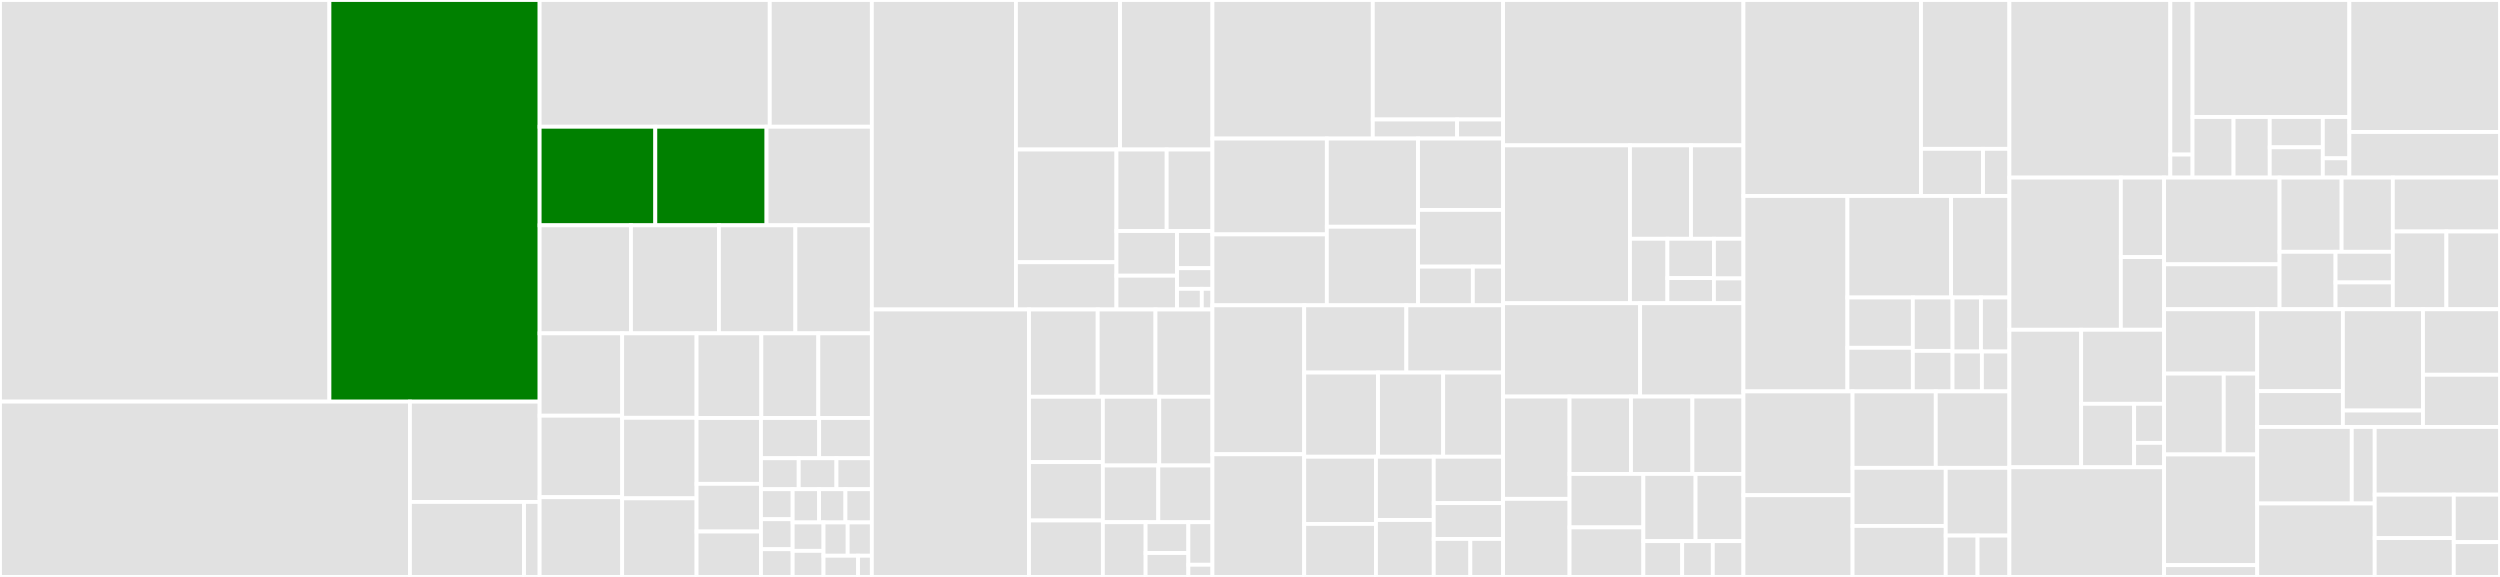 <svg baseProfile="full" width="650" height="150" viewBox="0 0 650 150" version="1.1"
xmlns="http://www.w3.org/2000/svg" xmlns:ev="http://www.w3.org/2001/xml-events"
xmlns:xlink="http://www.w3.org/1999/xlink">

<rect x="0" y="0" width="650" height="150" fill="#333333" stroke="none"/>

<style>rect.s{mask:url(#mask);}</style>
<defs>
  <pattern id="white" width="4" height="4" patternUnits="userSpaceOnUse" patternTransform="rotate(45)">
    <rect width="2" height="2" transform="translate(0,0)" fill="white"></rect>
  </pattern>
  <mask id="mask">
    <rect x="0" y="0" width="100%" height="100%" fill="url(#white)"></rect>
  </mask>
</defs>

<rect x="0" y="0" width="85.65" height="104.426" fill="#e1e1e1" stroke="white" stroke-width="1" class=" tooltipped" data-content="exporter/importables.go"><title>exporter/importables.go</title></rect>
<rect x="85.65" y="0" width="54.655" height="104.426" fill="green" stroke="white" stroke-width="1" class=" tooltipped" data-content="exporter/context.go"><title>exporter/context.go</title></rect>
<rect x="0" y="104.426" width="106.584" height="45.574" fill="#e1e1e1" stroke="white" stroke-width="1" class=" tooltipped" data-content="exporter/util.go"><title>exporter/util.go</title></rect>
<rect x="106.584" y="104.426" width="33.721" height="26.084" fill="#e1e1e1" stroke="white" stroke-width="1" class=" tooltipped" data-content="exporter/model.go"><title>exporter/model.go</title></rect>
<rect x="106.584" y="130.51" width="29.664" height="19.49" fill="#e1e1e1" stroke="white" stroke-width="1" class=" tooltipped" data-content="exporter/command.go"><title>exporter/command.go</title></rect>
<rect x="136.248" y="130.51" width="4.057" height="19.49" fill="#e1e1e1" stroke="white" stroke-width="1" class=" tooltipped" data-content="exporter/ui.go"><title>exporter/ui.go</title></rect>
<rect x="140.305" y="0" width="59.834" height="32.952" fill="#e1e1e1" stroke="white" stroke-width="1" class=" tooltipped" data-content="catalog/resource_sql_table.go"><title>catalog/resource_sql_table.go</title></rect>
<rect x="200.139" y="0" width="26.543" height="32.952" fill="#e1e1e1" stroke="white" stroke-width="1" class=" tooltipped" data-content="catalog/resource_storage_credential.go"><title>catalog/resource_storage_credential.go</title></rect>
<rect x="140.305" y="32.952" width="30.078" height="25.629" fill="green" stroke="white" stroke-width="1" class=" tooltipped" data-content="catalog/resource_grant.go"><title>catalog/resource_grant.go</title></rect>
<rect x="170.382" y="32.952" width="28.921" height="25.629" fill="green" stroke="white" stroke-width="1" class=" tooltipped" data-content="catalog/resource_grants.go"><title>catalog/resource_grants.go</title></rect>
<rect x="199.303" y="32.952" width="27.378" height="25.629" fill="#e1e1e1" stroke="white" stroke-width="1" class=" tooltipped" data-content="catalog/resource_metastore_data_access.go"><title>catalog/resource_metastore_data_access.go</title></rect>
<rect x="140.305" y="58.581" width="23.749" height="28.089" fill="#e1e1e1" stroke="white" stroke-width="1" class=" tooltipped" data-content="catalog/resource_metastore.go"><title>catalog/resource_metastore.go</title></rect>
<rect x="164.054" y="58.581" width="22.87" height="28.089" fill="#e1e1e1" stroke="white" stroke-width="1" class=" tooltipped" data-content="catalog/resource_schema.go"><title>catalog/resource_schema.go</title></rect>
<rect x="186.923" y="58.581" width="19.879" height="28.089" fill="#e1e1e1" stroke="white" stroke-width="1" class=" tooltipped" data-content="catalog/resource_catalog.go"><title>catalog/resource_catalog.go</title></rect>
<rect x="206.802" y="58.581" width="19.879" height="28.089" fill="#e1e1e1" stroke="white" stroke-width="1" class=" tooltipped" data-content="catalog/resource_catalog_workspace_binding.go"><title>catalog/resource_catalog_workspace_binding.go</title></rect>
<rect x="140.305" y="86.67" width="21.458" height="21.417" fill="#e1e1e1" stroke="white" stroke-width="1" class=" tooltipped" data-content="catalog/resource_connection.go"><title>catalog/resource_connection.go</title></rect>
<rect x="140.305" y="108.087" width="21.458" height="21.187" fill="#e1e1e1" stroke="white" stroke-width="1" class=" tooltipped" data-content="catalog/resource_external_location.go"><title>catalog/resource_external_location.go</title></rect>
<rect x="140.305" y="129.274" width="21.458" height="20.726" fill="#e1e1e1" stroke="white" stroke-width="1" class=" tooltipped" data-content="catalog/resource_volume.go"><title>catalog/resource_volume.go</title></rect>
<rect x="161.762" y="86.67" width="19.351" height="21.961" fill="#e1e1e1" stroke="white" stroke-width="1" class=" tooltipped" data-content="catalog/resource_metastore_assignment.go"><title>catalog/resource_metastore_assignment.go</title></rect>
<rect x="161.762" y="108.632" width="19.351" height="20.94" fill="#e1e1e1" stroke="white" stroke-width="1" class=" tooltipped" data-content="catalog/resource_system_schema.go"><title>catalog/resource_system_schema.go</title></rect>
<rect x="161.762" y="129.571" width="19.351" height="20.429" fill="#e1e1e1" stroke="white" stroke-width="1" class=" tooltipped" data-content="catalog/resource_registered_model.go"><title>catalog/resource_registered_model.go</title></rect>
<rect x="181.113" y="86.67" width="16.836" height="22.014" fill="#e1e1e1" stroke="white" stroke-width="1" class=" tooltipped" data-content="catalog/resource_quality_monitor.go"><title>catalog/resource_quality_monitor.go</title></rect>
<rect x="197.949" y="86.67" width="14.815" height="22.014" fill="#e1e1e1" stroke="white" stroke-width="1" class=" tooltipped" data-content="catalog/resource_online_table.go"><title>catalog/resource_online_table.go</title></rect>
<rect x="212.764" y="86.67" width="13.917" height="22.014" fill="#e1e1e1" stroke="white" stroke-width="1" class=" tooltipped" data-content="catalog/permissions/permissions.go"><title>catalog/permissions/permissions.go</title></rect>
<rect x="181.113" y="108.684" width="16.744" height="17.117" fill="#e1e1e1" stroke="white" stroke-width="1" class=" tooltipped" data-content="catalog/resource_artifact_allowlist.go"><title>catalog/resource_artifact_allowlist.go</title></rect>
<rect x="181.113" y="125.801" width="16.744" height="12.395" fill="#e1e1e1" stroke="white" stroke-width="1" class=" tooltipped" data-content="catalog/resource_table.go"><title>catalog/resource_table.go</title></rect>
<rect x="181.113" y="138.195" width="16.744" height="11.805" fill="#e1e1e1" stroke="white" stroke-width="1" class=" tooltipped" data-content="catalog/data_metastore.go"><title>catalog/data_metastore.go</title></rect>
<rect x="197.857" y="108.684" width="15.121" height="10.458" fill="#e1e1e1" stroke="white" stroke-width="1" class=" tooltipped" data-content="catalog/update.go"><title>catalog/update.go</title></rect>
<rect x="212.978" y="108.684" width="13.703" height="10.458" fill="#e1e1e1" stroke="white" stroke-width="1" class=" tooltipped" data-content="catalog/utils.go"><title>catalog/utils.go</title></rect>
<rect x="197.857" y="119.142" width="9.812" height="8.057" fill="#e1e1e1" stroke="white" stroke-width="1" class=" tooltipped" data-content="catalog/bindings/bindings.go"><title>catalog/bindings/bindings.go</title></rect>
<rect x="207.67" y="119.142" width="9.812" height="8.057" fill="#e1e1e1" stroke="white" stroke-width="1" class=" tooltipped" data-content="catalog/data_current_metastore.go"><title>catalog/data_current_metastore.go</title></rect>
<rect x="217.482" y="119.142" width="9.199" height="8.057" fill="#e1e1e1" stroke="white" stroke-width="1" class=" tooltipped" data-content="catalog/data_metastores.go"><title>catalog/data_metastores.go</title></rect>
<rect x="197.857" y="127.199" width="8.235" height="7.8" fill="#e1e1e1" stroke="white" stroke-width="1" class=" tooltipped" data-content="catalog/data_tables.go"><title>catalog/data_tables.go</title></rect>
<rect x="197.857" y="134.999" width="8.235" height="7.8" fill="#e1e1e1" stroke="white" stroke-width="1" class=" tooltipped" data-content="catalog/data_views.go"><title>catalog/data_views.go</title></rect>
<rect x="197.857" y="142.8" width="8.235" height="7.2" fill="#e1e1e1" stroke="white" stroke-width="1" class=" tooltipped" data-content="catalog/data_catalog.go"><title>catalog/data_catalog.go</title></rect>
<rect x="206.093" y="127.199" width="6.863" height="8.64" fill="#e1e1e1" stroke="white" stroke-width="1" class=" tooltipped" data-content="catalog/data_external_location.go"><title>catalog/data_external_location.go</title></rect>
<rect x="212.956" y="127.199" width="6.863" height="8.64" fill="#e1e1e1" stroke="white" stroke-width="1" class=" tooltipped" data-content="catalog/data_storage_credential.go"><title>catalog/data_storage_credential.go</title></rect>
<rect x="219.819" y="127.199" width="6.863" height="8.64" fill="#e1e1e1" stroke="white" stroke-width="1" class=" tooltipped" data-content="catalog/data_table.go"><title>catalog/data_table.go</title></rect>
<rect x="206.093" y="135.839" width="8.026" height="7.388" fill="#e1e1e1" stroke="white" stroke-width="1" class=" tooltipped" data-content="catalog/data_volumes.go"><title>catalog/data_volumes.go</title></rect>
<rect x="206.093" y="143.228" width="8.026" height="6.772" fill="#e1e1e1" stroke="white" stroke-width="1" class=" tooltipped" data-content="catalog/data_external_locations.go"><title>catalog/data_external_locations.go</title></rect>
<rect x="214.119" y="135.839" width="6.281" height="8.654" fill="#e1e1e1" stroke="white" stroke-width="1" class=" tooltipped" data-content="catalog/data_schemas.go"><title>catalog/data_schemas.go</title></rect>
<rect x="220.4" y="135.839" width="6.281" height="8.654" fill="#e1e1e1" stroke="white" stroke-width="1" class=" tooltipped" data-content="catalog/data_storage_credentials.go"><title>catalog/data_storage_credentials.go</title></rect>
<rect x="214.119" y="144.493" width="8.973" height="5.507" fill="#e1e1e1" stroke="white" stroke-width="1" class=" tooltipped" data-content="catalog/data_catalogs.go"><title>catalog/data_catalogs.go</title></rect>
<rect x="223.092" y="144.493" width="3.589" height="5.507" fill="#e1e1e1" stroke="white" stroke-width="1" class=" tooltipped" data-content="catalog/resource_lakehouse_monitor.go"><title>catalog/resource_lakehouse_monitor.go</title></rect>
<rect x="226.681" y="0" width="37.459" height="80.469" fill="#e1e1e1" stroke="white" stroke-width="1" class=" tooltipped" data-content="common/reflect_resource.go"><title>common/reflect_resource.go</title></rect>
<rect x="264.141" y="0" width="27.071" height="38.88" fill="#e1e1e1" stroke="white" stroke-width="1" class=" tooltipped" data-content="common/resource.go"><title>common/resource.go</title></rect>
<rect x="291.212" y="0" width="24.021" height="38.88" fill="#e1e1e1" stroke="white" stroke-width="1" class=" tooltipped" data-content="common/client.go"><title>common/client.go</title></rect>
<rect x="264.141" y="38.88" width="26.14" height="29.301" fill="#e1e1e1" stroke="white" stroke-width="1" class=" tooltipped" data-content="common/customizable_schema.go"><title>common/customizable_schema.go</title></rect>
<rect x="264.141" y="68.181" width="26.14" height="12.287" fill="#e1e1e1" stroke="white" stroke-width="1" class=" tooltipped" data-content="common/pair.go"><title>common/pair.go</title></rect>
<rect x="290.281" y="38.88" width="13.059" height="21.19" fill="#e1e1e1" stroke="white" stroke-width="1" class=" tooltipped" data-content="common/commands.go"><title>common/commands.go</title></rect>
<rect x="303.339" y="38.88" width="11.893" height="21.19" fill="#e1e1e1" stroke="white" stroke-width="1" class=" tooltipped" data-content="common/tracking_context.go"><title>common/tracking_context.go</title></rect>
<rect x="290.281" y="60.071" width="15.746" height="11.611" fill="#e1e1e1" stroke="white" stroke-width="1" class=" tooltipped" data-content="common/force_send_fields.go"><title>common/force_send_fields.go</title></rect>
<rect x="290.281" y="71.682" width="15.746" height="8.787" fill="#e1e1e1" stroke="white" stroke-width="1" class=" tooltipped" data-content="common/context.go"><title>common/context.go</title></rect>
<rect x="306.027" y="60.071" width="9.206" height="9.662" fill="#e1e1e1" stroke="white" stroke-width="1" class=" tooltipped" data-content="common/util.go"><title>common/util.go</title></rect>
<rect x="306.027" y="69.733" width="9.206" height="5.368" fill="#e1e1e1" stroke="white" stroke-width="1" class=" tooltipped" data-content="common/retry.go"><title>common/retry.go</title></rect>
<rect x="306.027" y="75.101" width="6.444" height="5.368" fill="#e1e1e1" stroke="white" stroke-width="1" class=" tooltipped" data-content="common/version.go"><title>common/version.go</title></rect>
<rect x="312.471" y="75.101" width="2.762" height="5.368" fill="#e1e1e1" stroke="white" stroke-width="1" class=" tooltipped" data-content="common/update.go"><title>common/update.go</title></rect>
<rect x="226.681" y="80.469" width="40.864" height="69.531" fill="#e1e1e1" stroke="white" stroke-width="1" class=" tooltipped" data-content="mws/resource_mws_workspaces.go"><title>mws/resource_mws_workspaces.go</title></rect>
<rect x="267.546" y="80.469" width="17.855" height="22.694" fill="#e1e1e1" stroke="white" stroke-width="1" class=" tooltipped" data-content="mws/resource_mws_customer_managed_keys.go"><title>mws/resource_mws_customer_managed_keys.go</title></rect>
<rect x="285.401" y="80.469" width="15.025" height="22.694" fill="#e1e1e1" stroke="white" stroke-width="1" class=" tooltipped" data-content="mws/resource_mws_vpc_endpoint.go"><title>mws/resource_mws_vpc_endpoint.go</title></rect>
<rect x="300.426" y="80.469" width="14.807" height="22.694" fill="#e1e1e1" stroke="white" stroke-width="1" class=" tooltipped" data-content="mws/resource_mws_permission_assignment.go"><title>mws/resource_mws_permission_assignment.go</title></rect>
<rect x="267.546" y="103.162" width="19.201" height="16.985" fill="#e1e1e1" stroke="white" stroke-width="1" class=" tooltipped" data-content="mws/resource_mws_networks.go"><title>mws/resource_mws_networks.go</title></rect>
<rect x="267.546" y="120.147" width="19.201" height="15.184" fill="#e1e1e1" stroke="white" stroke-width="1" class=" tooltipped" data-content="mws/resource_mws_credentials.go"><title>mws/resource_mws_credentials.go</title></rect>
<rect x="267.546" y="135.331" width="19.201" height="14.669" fill="#e1e1e1" stroke="white" stroke-width="1" class=" tooltipped" data-content="mws/resource_mws_log_delivery.go"><title>mws/resource_mws_log_delivery.go</title></rect>
<rect x="286.747" y="103.162" width="14.658" height="17.868" fill="#e1e1e1" stroke="white" stroke-width="1" class=" tooltipped" data-content="mws/resource_mws_storage_configurations.go"><title>mws/resource_mws_storage_configurations.go</title></rect>
<rect x="301.404" y="103.162" width="13.828" height="17.868" fill="#e1e1e1" stroke="white" stroke-width="1" class=" tooltipped" data-content="mws/resource_mws_private_access_settings.go"><title>mws/resource_mws_private_access_settings.go</title></rect>
<rect x="286.747" y="121.03" width="14.41" height="14.745" fill="#e1e1e1" stroke="white" stroke-width="1" class=" tooltipped" data-content="mws/resource_mws_ncc_private_endpoint_rule.go"><title>mws/resource_mws_ncc_private_endpoint_rule.go</title></rect>
<rect x="301.157" y="121.03" width="14.075" height="14.745" fill="#e1e1e1" stroke="white" stroke-width="1" class=" tooltipped" data-content="mws/resource_mws_network_connectivity_config.go"><title>mws/resource_mws_network_connectivity_config.go</title></rect>
<rect x="286.747" y="135.775" width="11.116" height="14.225" fill="#e1e1e1" stroke="white" stroke-width="1" class=" tooltipped" data-content="mws/resource_mws_ncc_binding.go"><title>mws/resource_mws_ncc_binding.go</title></rect>
<rect x="297.863" y="135.775" width="11.116" height="8.001" fill="#e1e1e1" stroke="white" stroke-width="1" class=" tooltipped" data-content="mws/data_current_config.go"><title>mws/data_current_config.go</title></rect>
<rect x="297.863" y="143.777" width="11.116" height="6.223" fill="#e1e1e1" stroke="white" stroke-width="1" class=" tooltipped" data-content="mws/data_mws_credentials.go"><title>mws/data_mws_credentials.go</title></rect>
<rect x="308.979" y="135.775" width="6.253" height="11.064" fill="#e1e1e1" stroke="white" stroke-width="1" class=" tooltipped" data-content="mws/data_mws_workspaces.go"><title>mws/data_mws_workspaces.go</title></rect>
<rect x="308.979" y="146.839" width="6.253" height="3.161" fill="#e1e1e1" stroke="white" stroke-width="1" class=" tooltipped" data-content="mws/mws.go"><title>mws/mws.go</title></rect>
<rect x="315.232" y="0" width="41.695" height="36.029" fill="#e1e1e1" stroke="white" stroke-width="1" class=" tooltipped" data-content="sql/resource_sql_query.go"><title>sql/resource_sql_query.go</title></rect>
<rect x="356.927" y="0" width="33.877" height="31.069" fill="#e1e1e1" stroke="white" stroke-width="1" class=" tooltipped" data-content="sql/api/query.go"><title>sql/api/query.go</title></rect>
<rect x="356.927" y="31.069" width="21.92" height="4.959" fill="#e1e1e1" stroke="white" stroke-width="1" class=" tooltipped" data-content="sql/api/api.go"><title>sql/api/api.go</title></rect>
<rect x="378.847" y="31.069" width="11.957" height="4.959" fill="#e1e1e1" stroke="white" stroke-width="1" class=" tooltipped" data-content="sql/api/widget.go"><title>sql/api/widget.go</title></rect>
<rect x="315.232" y="36.029" width="29.75" height="24.915" fill="#e1e1e1" stroke="white" stroke-width="1" class=" tooltipped" data-content="sql/resource_sql_widget.go"><title>sql/resource_sql_widget.go</title></rect>
<rect x="315.232" y="60.944" width="29.75" height="18.437" fill="#e1e1e1" stroke="white" stroke-width="1" class=" tooltipped" data-content="sql/resource_sql_alerts.go"><title>sql/resource_sql_alerts.go</title></rect>
<rect x="344.982" y="36.029" width="23.709" height="22.927" fill="#e1e1e1" stroke="white" stroke-width="1" class=" tooltipped" data-content="sql/resource_sql_visualization.go"><title>sql/resource_sql_visualization.go</title></rect>
<rect x="344.982" y="58.955" width="23.709" height="20.426" fill="#e1e1e1" stroke="white" stroke-width="1" class=" tooltipped" data-content="sql/resource_sql_endpoint.go"><title>sql/resource_sql_endpoint.go</title></rect>
<rect x="368.691" y="36.029" width="22.113" height="18.548" fill="#e1e1e1" stroke="white" stroke-width="1" class=" tooltipped" data-content="sql/resource_sql_global_config.go"><title>sql/resource_sql_global_config.go</title></rect>
<rect x="368.691" y="54.576" width="22.113" height="14.749" fill="#e1e1e1" stroke="white" stroke-width="1" class=" tooltipped" data-content="sql/resource_sql_dashboard.go"><title>sql/resource_sql_dashboard.go</title></rect>
<rect x="368.691" y="69.325" width="14.251" height="10.056" fill="#e1e1e1" stroke="white" stroke-width="1" class=" tooltipped" data-content="sql/data_sql_warehouse.go"><title>sql/data_sql_warehouse.go</title></rect>
<rect x="382.941" y="69.325" width="7.862" height="10.056" fill="#e1e1e1" stroke="white" stroke-width="1" class=" tooltipped" data-content="sql/data_sql_warehouses.go"><title>sql/data_sql_warehouses.go</title></rect>
<rect x="315.232" y="79.381" width="23.861" height="38.727" fill="#e1e1e1" stroke="white" stroke-width="1" class=" tooltipped" data-content="storage/mounts.go"><title>storage/mounts.go</title></rect>
<rect x="315.232" y="118.108" width="23.861" height="31.892" fill="#e1e1e1" stroke="white" stroke-width="1" class=" tooltipped" data-content="storage/generic_mounts.go"><title>storage/generic_mounts.go</title></rect>
<rect x="339.093" y="79.381" width="26.562" height="17.488" fill="#e1e1e1" stroke="white" stroke-width="1" class=" tooltipped" data-content="storage/dbfs.go"><title>storage/dbfs.go</title></rect>
<rect x="365.655" y="79.381" width="25.149" height="17.488" fill="#e1e1e1" stroke="white" stroke-width="1" class=" tooltipped" data-content="storage/aws_s3_mount.go"><title>storage/aws_s3_mount.go</title></rect>
<rect x="339.093" y="96.869" width="19.194" height="21.883" fill="#e1e1e1" stroke="white" stroke-width="1" class=" tooltipped" data-content="storage/resource_file.go"><title>storage/resource_file.go</title></rect>
<rect x="358.287" y="96.869" width="16.936" height="21.883" fill="#e1e1e1" stroke="white" stroke-width="1" class=" tooltipped" data-content="storage/adls_gen2_mount.go"><title>storage/adls_gen2_mount.go</title></rect>
<rect x="375.223" y="96.869" width="15.581" height="21.883" fill="#e1e1e1" stroke="white" stroke-width="1" class=" tooltipped" data-content="storage/adls_gen1_mount.go"><title>storage/adls_gen1_mount.go</title></rect>
<rect x="339.093" y="118.752" width="18.66" height="17.478" fill="#e1e1e1" stroke="white" stroke-width="1" class=" tooltipped" data-content="storage/azure_blob_mount.go"><title>storage/azure_blob_mount.go</title></rect>
<rect x="339.093" y="136.23" width="18.66" height="13.77" fill="#e1e1e1" stroke="white" stroke-width="1" class=" tooltipped" data-content="storage/resource_mount.go"><title>storage/resource_mount.go</title></rect>
<rect x="357.753" y="118.752" width="15.023" height="16.446" fill="#e1e1e1" stroke="white" stroke-width="1" class=" tooltipped" data-content="storage/gs.go"><title>storage/gs.go</title></rect>
<rect x="357.753" y="135.198" width="15.023" height="14.802" fill="#e1e1e1" stroke="white" stroke-width="1" class=" tooltipped" data-content="storage/s3.go"><title>storage/s3.go</title></rect>
<rect x="372.776" y="118.752" width="18.027" height="12.061" fill="#e1e1e1" stroke="white" stroke-width="1" class=" tooltipped" data-content="storage/migrate.go"><title>storage/migrate.go</title></rect>
<rect x="372.776" y="130.813" width="18.027" height="9.32" fill="#e1e1e1" stroke="white" stroke-width="1" class=" tooltipped" data-content="storage/resource_dbfs_file.go"><title>storage/resource_dbfs_file.go</title></rect>
<rect x="372.776" y="140.132" width="9.515" height="9.868" fill="#e1e1e1" stroke="white" stroke-width="1" class=" tooltipped" data-content="storage/data_dbfs_file.go"><title>storage/data_dbfs_file.go</title></rect>
<rect x="382.291" y="140.132" width="8.513" height="9.868" fill="#e1e1e1" stroke="white" stroke-width="1" class=" tooltipped" data-content="storage/data_dbfs_file_paths.go"><title>storage/data_dbfs_file_paths.go</title></rect>
<rect x="390.804" y="0" width="62.493" height="37.797" fill="#e1e1e1" stroke="white" stroke-width="1" class=" tooltipped" data-content="clusters/resource_cluster.go"><title>clusters/resource_cluster.go</title></rect>
<rect x="390.804" y="37.797" width="32.992" height="41.038" fill="#e1e1e1" stroke="white" stroke-width="1" class=" tooltipped" data-content="clusters/clusters_api.go"><title>clusters/clusters_api.go</title></rect>
<rect x="423.796" y="37.797" width="15.869" height="24.288" fill="#e1e1e1" stroke="white" stroke-width="1" class=" tooltipped" data-content="clusters/resource_library.go"><title>clusters/resource_library.go</title></rect>
<rect x="439.666" y="37.797" width="13.631" height="24.288" fill="#e1e1e1" stroke="white" stroke-width="1" class=" tooltipped" data-content="clusters/data_spark_version.go"><title>clusters/data_spark_version.go</title></rect>
<rect x="423.796" y="62.085" width="9.735" height="16.75" fill="#e1e1e1" stroke="white" stroke-width="1" class=" tooltipped" data-content="clusters/data_cluster.go"><title>clusters/data_cluster.go</title></rect>
<rect x="433.531" y="62.085" width="12.095" height="10.214" fill="#e1e1e1" stroke="white" stroke-width="1" class=" tooltipped" data-content="clusters/data_node_type.go"><title>clusters/data_node_type.go</title></rect>
<rect x="433.531" y="72.298" width="12.095" height="6.537" fill="#e1e1e1" stroke="white" stroke-width="1" class=" tooltipped" data-content="clusters/clusters_api_sdk.go"><title>clusters/clusters_api_sdk.go</title></rect>
<rect x="445.627" y="62.085" width="7.67" height="10.308" fill="#e1e1e1" stroke="white" stroke-width="1" class=" tooltipped" data-content="clusters/data_clusters.go"><title>clusters/data_clusters.go</title></rect>
<rect x="445.627" y="72.393" width="7.67" height="6.442" fill="#e1e1e1" stroke="white" stroke-width="1" class=" tooltipped" data-content="clusters/data_zones.go"><title>clusters/data_zones.go</title></rect>
<rect x="390.804" y="78.835" width="35.623" height="24.275" fill="#e1e1e1" stroke="white" stroke-width="1" class=" tooltipped" data-content="scim/resource_service_principal.go"><title>scim/resource_service_principal.go</title></rect>
<rect x="426.427" y="78.835" width="26.87" height="24.275" fill="#e1e1e1" stroke="white" stroke-width="1" class=" tooltipped" data-content="scim/resource_user.go"><title>scim/resource_user.go</title></rect>
<rect x="390.804" y="103.11" width="17.283" height="26.59" fill="#e1e1e1" stroke="white" stroke-width="1" class=" tooltipped" data-content="scim/resource_entitlement.go"><title>scim/resource_entitlement.go</title></rect>
<rect x="390.804" y="129.7" width="17.283" height="20.3" fill="#e1e1e1" stroke="white" stroke-width="1" class=" tooltipped" data-content="scim/data_user.go"><title>scim/data_user.go</title></rect>
<rect x="408.087" y="103.11" width="15.971" height="20.111" fill="#e1e1e1" stroke="white" stroke-width="1" class=" tooltipped" data-content="scim/data_group.go"><title>scim/data_group.go</title></rect>
<rect x="424.058" y="103.11" width="15.971" height="20.111" fill="#e1e1e1" stroke="white" stroke-width="1" class=" tooltipped" data-content="scim/resource_group.go"><title>scim/resource_group.go</title></rect>
<rect x="440.029" y="103.11" width="13.268" height="20.111" fill="#e1e1e1" stroke="white" stroke-width="1" class=" tooltipped" data-content="scim/data_current_user.go"><title>scim/data_current_user.go</title></rect>
<rect x="408.087" y="123.221" width="19.191" height="13.904" fill="#e1e1e1" stroke="white" stroke-width="1" class=" tooltipped" data-content="scim/groups.go"><title>scim/groups.go</title></rect>
<rect x="408.087" y="137.126" width="19.191" height="12.874" fill="#e1e1e1" stroke="white" stroke-width="1" class=" tooltipped" data-content="scim/scim.go"><title>scim/scim.go</title></rect>
<rect x="427.278" y="123.221" width="13.575" height="17.473" fill="#e1e1e1" stroke="white" stroke-width="1" class=" tooltipped" data-content="scim/users.go"><title>scim/users.go</title></rect>
<rect x="440.853" y="123.221" width="12.444" height="17.473" fill="#e1e1e1" stroke="white" stroke-width="1" class=" tooltipped" data-content="scim/data_service_principal.go"><title>scim/data_service_principal.go</title></rect>
<rect x="427.278" y="140.694" width="10.089" height="9.306" fill="#e1e1e1" stroke="white" stroke-width="1" class=" tooltipped" data-content="scim/data_service_principals.go"><title>scim/data_service_principals.go</title></rect>
<rect x="437.367" y="140.694" width="7.965" height="9.306" fill="#e1e1e1" stroke="white" stroke-width="1" class=" tooltipped" data-content="scim/resource_group_member.go"><title>scim/resource_group_member.go</title></rect>
<rect x="445.332" y="140.694" width="7.965" height="9.306" fill="#e1e1e1" stroke="white" stroke-width="1" class=" tooltipped" data-content="scim/resource_group_role.go"><title>scim/resource_group_role.go</title></rect>
<rect x="453.297" y="0" width="46.163" height="50.953" fill="#e1e1e1" stroke="white" stroke-width="1" class=" tooltipped" data-content="jobs/resource_job.go"><title>jobs/resource_job.go</title></rect>
<rect x="499.46" y="0" width="22.985" height="38.698" fill="#e1e1e1" stroke="white" stroke-width="1" class=" tooltipped" data-content="jobs/jobs_api_go_sdk.go"><title>jobs/jobs_api_go_sdk.go</title></rect>
<rect x="499.46" y="38.698" width="16.129" height="12.254" fill="#e1e1e1" stroke="white" stroke-width="1" class=" tooltipped" data-content="jobs/data_job.go"><title>jobs/data_job.go</title></rect>
<rect x="515.589" y="38.698" width="6.855" height="12.254" fill="#e1e1e1" stroke="white" stroke-width="1" class=" tooltipped" data-content="jobs/data_jobs.go"><title>jobs/data_jobs.go</title></rect>
<rect x="453.297" y="50.953" width="27.037" height="50.81" fill="#e1e1e1" stroke="white" stroke-width="1" class=" tooltipped" data-content="aws/data_aws_crossaccount_policy.go"><title>aws/data_aws_crossaccount_policy.go</title></rect>
<rect x="480.333" y="50.953" width="26.951" height="26.402" fill="#e1e1e1" stroke="white" stroke-width="1" class=" tooltipped" data-content="aws/resource_instance_profile.go"><title>aws/resource_instance_profile.go</title></rect>
<rect x="507.284" y="50.953" width="15.16" height="26.402" fill="#e1e1e1" stroke="white" stroke-width="1" class=" tooltipped" data-content="aws/data_aws_unity_catalog_policy.go"><title>aws/data_aws_unity_catalog_policy.go</title></rect>
<rect x="480.333" y="77.355" width="17.006" height="13.075" fill="#e1e1e1" stroke="white" stroke-width="1" class=" tooltipped" data-content="aws/data_aws_unity_catalog_assume_role_policy.go"><title>aws/data_aws_unity_catalog_assume_role_policy.go</title></rect>
<rect x="480.333" y="90.431" width="17.006" height="11.332" fill="#e1e1e1" stroke="white" stroke-width="1" class=" tooltipped" data-content="aws/data_aws_bucket_policy.go"><title>aws/data_aws_bucket_policy.go</title></rect>
<rect x="497.34" y="77.355" width="10.325" height="13.879" fill="#e1e1e1" stroke="white" stroke-width="1" class=" tooltipped" data-content="aws/data_aws_assume_role_policy.go"><title>aws/data_aws_assume_role_policy.go</title></rect>
<rect x="497.34" y="91.234" width="10.325" height="10.529" fill="#e1e1e1" stroke="white" stroke-width="1" class=" tooltipped" data-content="aws/data_instance_profiles.go"><title>aws/data_instance_profiles.go</title></rect>
<rect x="507.665" y="77.355" width="7.39" height="14.043" fill="#e1e1e1" stroke="white" stroke-width="1" class=" tooltipped" data-content="aws/resource_group_instance_profile.go"><title>aws/resource_group_instance_profile.go</title></rect>
<rect x="515.055" y="77.355" width="7.39" height="14.043" fill="#e1e1e1" stroke="white" stroke-width="1" class=" tooltipped" data-content="aws/resource_user_instance_profile.go"><title>aws/resource_user_instance_profile.go</title></rect>
<rect x="507.665" y="91.398" width="7.628" height="10.365" fill="#e1e1e1" stroke="white" stroke-width="1" class=" tooltipped" data-content="aws/resource_service_principal_role.go"><title>aws/resource_service_principal_role.go</title></rect>
<rect x="515.293" y="91.398" width="7.151" height="10.365" fill="#e1e1e1" stroke="white" stroke-width="1" class=" tooltipped" data-content="aws/resource_user_role.go"><title>aws/resource_user_role.go</title></rect>
<rect x="453.297" y="101.763" width="28.376" height="26.992" fill="#e1e1e1" stroke="white" stroke-width="1" class=" tooltipped" data-content="workspace/resource_notebook.go"><title>workspace/resource_notebook.go</title></rect>
<rect x="453.297" y="128.755" width="28.376" height="21.245" fill="#e1e1e1" stroke="white" stroke-width="1" class=" tooltipped" data-content="workspace/file_resource.go"><title>workspace/file_resource.go</title></rect>
<rect x="481.673" y="101.763" width="21.629" height="19.877" fill="#e1e1e1" stroke="white" stroke-width="1" class=" tooltipped" data-content="workspace/resource_workspace_conf.go"><title>workspace/resource_workspace_conf.go</title></rect>
<rect x="503.302" y="101.763" width="19.143" height="19.877" fill="#e1e1e1" stroke="white" stroke-width="1" class=" tooltipped" data-content="workspace/resource_workspace_file.go"><title>workspace/resource_workspace_file.go</title></rect>
<rect x="481.673" y="121.639" width="24.219" height="15.098" fill="#e1e1e1" stroke="white" stroke-width="1" class=" tooltipped" data-content="workspace/resource_global_init_script.go"><title>workspace/resource_global_init_script.go</title></rect>
<rect x="481.673" y="136.738" width="24.219" height="13.262" fill="#e1e1e1" stroke="white" stroke-width="1" class=" tooltipped" data-content="workspace/resource_directory.go"><title>workspace/resource_directory.go</title></rect>
<rect x="505.892" y="121.639" width="16.553" height="17.613" fill="#e1e1e1" stroke="white" stroke-width="1" class=" tooltipped" data-content="workspace/data_notebook.go"><title>workspace/data_notebook.go</title></rect>
<rect x="505.892" y="139.253" width="8.276" height="10.747" fill="#e1e1e1" stroke="white" stroke-width="1" class=" tooltipped" data-content="workspace/data_directory.go"><title>workspace/data_directory.go</title></rect>
<rect x="514.168" y="139.253" width="8.276" height="10.747" fill="#e1e1e1" stroke="white" stroke-width="1" class=" tooltipped" data-content="workspace/data_notebook_paths.go"><title>workspace/data_notebook_paths.go</title></rect>
<rect x="522.444" y="0" width="41.841" height="46.178" fill="#e1e1e1" stroke="white" stroke-width="1" class=" tooltipped" data-content="qa/testing.go"><title>qa/testing.go</title></rect>
<rect x="564.285" y="0" width="5.779" height="40.192" fill="#e1e1e1" stroke="white" stroke-width="1" class=" tooltipped" data-content="qa/scim_fixtures.go"><title>qa/scim_fixtures.go</title></rect>
<rect x="564.285" y="40.192" width="5.779" height="5.986" fill="#e1e1e1" stroke="white" stroke-width="1" class=" tooltipped" data-content="qa/test_credentials_provider.go"><title>qa/test_credentials_provider.go</title></rect>
<rect x="570.064" y="0" width="40.771" height="30.422" fill="#e1e1e1" stroke="white" stroke-width="1" class=" tooltipped" data-content="settings/generic_setting.go"><title>settings/generic_setting.go</title></rect>
<rect x="570.064" y="30.422" width="10.663" height="15.756" fill="#e1e1e1" stroke="white" stroke-width="1" class=" tooltipped" data-content="settings/resource_automatic_cluster_update_setting.go"><title>settings/resource_automatic_cluster_update_setting.go</title></rect>
<rect x="580.727" y="30.422" width="9.409" height="15.756" fill="#e1e1e1" stroke="white" stroke-width="1" class=" tooltipped" data-content="settings/resource_enhanced_security_monitoring_setting.go"><title>settings/resource_enhanced_security_monitoring_setting.go</title></rect>
<rect x="590.135" y="30.422" width="13.799" height="7.878" fill="#e1e1e1" stroke="white" stroke-width="1" class=" tooltipped" data-content="settings/resource_default_namespace_setting.go"><title>settings/resource_default_namespace_setting.go</title></rect>
<rect x="590.135" y="38.3" width="13.799" height="7.878" fill="#e1e1e1" stroke="white" stroke-width="1" class=" tooltipped" data-content="settings/resource_restrict_workspace_admins_setting.go"><title>settings/resource_restrict_workspace_admins_setting.go</title></rect>
<rect x="603.935" y="30.422" width="6.9" height="10.743" fill="#e1e1e1" stroke="white" stroke-width="1" class=" tooltipped" data-content="settings/resource_compliance_security_profile_setting.go"><title>settings/resource_compliance_security_profile_setting.go</title></rect>
<rect x="603.935" y="41.164" width="6.9" height="5.013" fill="#e1e1e1" stroke="white" stroke-width="1" class=" tooltipped" data-content="settings/all_settings.go"><title>settings/all_settings.go</title></rect>
<rect x="610.834" y="0" width="39.166" height="34.318" fill="#e1e1e1" stroke="white" stroke-width="1" class=" tooltipped" data-content="permissions/resource_permissions.go"><title>permissions/resource_permissions.go</title></rect>
<rect x="610.834" y="34.318" width="39.166" height="11.86" fill="#e1e1e1" stroke="white" stroke-width="1" class=" tooltipped" data-content="permissions/resource_access_control_rule_set.go"><title>permissions/resource_access_control_rule_set.go</title></rect>
<rect x="522.444" y="46.178" width="28.977" height="39.563" fill="#e1e1e1" stroke="white" stroke-width="1" class=" tooltipped" data-content="access/resource_sql_permissions.go"><title>access/resource_sql_permissions.go</title></rect>
<rect x="551.421" y="46.178" width="11.241" height="20.661" fill="#e1e1e1" stroke="white" stroke-width="1" class=" tooltipped" data-content="access/resource_permission_assignment.go"><title>access/resource_permission_assignment.go</title></rect>
<rect x="551.421" y="66.838" width="11.241" height="18.902" fill="#e1e1e1" stroke="white" stroke-width="1" class=" tooltipped" data-content="access/resource_ip_access_list.go"><title>access/resource_ip_access_list.go</title></rect>
<rect x="522.444" y="85.741" width="18.658" height="35.754" fill="#e1e1e1" stroke="white" stroke-width="1" class=" tooltipped" data-content="sharing/resource_share.go"><title>sharing/resource_share.go</title></rect>
<rect x="541.102" y="85.741" width="21.56" height="19.252" fill="#e1e1e1" stroke="white" stroke-width="1" class=" tooltipped" data-content="sharing/resource_recipient.go"><title>sharing/resource_recipient.go</title></rect>
<rect x="541.102" y="104.993" width="13.775" height="16.502" fill="#e1e1e1" stroke="white" stroke-width="1" class=" tooltipped" data-content="sharing/resource_provider.go"><title>sharing/resource_provider.go</title></rect>
<rect x="554.877" y="104.993" width="7.786" height="10.155" fill="#e1e1e1" stroke="white" stroke-width="1" class=" tooltipped" data-content="sharing/data_share.go"><title>sharing/data_share.go</title></rect>
<rect x="554.877" y="115.148" width="7.786" height="6.347" fill="#e1e1e1" stroke="white" stroke-width="1" class=" tooltipped" data-content="sharing/data_shares.go"><title>sharing/data_shares.go</title></rect>
<rect x="522.444" y="121.495" width="40.218" height="28.505" fill="#e1e1e1" stroke="white" stroke-width="1" class=" tooltipped" data-content="provider/provider.go"><title>provider/provider.go</title></rect>
<rect x="562.662" y="46.178" width="30.027" height="22.546" fill="#e1e1e1" stroke="white" stroke-width="1" class=" tooltipped" data-content="repos/resource_repo.go"><title>repos/resource_repo.go</title></rect>
<rect x="562.662" y="68.724" width="30.027" height="11.684" fill="#e1e1e1" stroke="white" stroke-width="1" class=" tooltipped" data-content="repos/resource_git_credential.go"><title>repos/resource_git_credential.go</title></rect>
<rect x="592.689" y="46.178" width="16.133" height="19.296" fill="#e1e1e1" stroke="white" stroke-width="1" class=" tooltipped" data-content="mlflow/resource_mlflow_webhook.go"><title>mlflow/resource_mlflow_webhook.go</title></rect>
<rect x="608.822" y="46.178" width="13.316" height="19.296" fill="#e1e1e1" stroke="white" stroke-width="1" class=" tooltipped" data-content="mlflow/resource_mlflow_model.go"><title>mlflow/resource_mlflow_model.go</title></rect>
<rect x="592.689" y="65.474" width="14.559" height="14.934" fill="#e1e1e1" stroke="white" stroke-width="1" class=" tooltipped" data-content="mlflow/resource_mlflow_experiment.go"><title>mlflow/resource_mlflow_experiment.go</title></rect>
<rect x="607.248" y="65.474" width="14.89" height="7.965" fill="#e1e1e1" stroke="white" stroke-width="1" class=" tooltipped" data-content="mlflow/data_mlflow_experiment.go"><title>mlflow/data_mlflow_experiment.go</title></rect>
<rect x="607.248" y="73.439" width="14.89" height="6.969" fill="#e1e1e1" stroke="white" stroke-width="1" class=" tooltipped" data-content="mlflow/data_mlflow_model.go"><title>mlflow/data_mlflow_model.go</title></rect>
<rect x="622.139" y="46.178" width="27.861" height="14.011" fill="#e1e1e1" stroke="white" stroke-width="1" class=" tooltipped" data-content="secrets/resource_secret.go"><title>secrets/resource_secret.go</title></rect>
<rect x="622.139" y="60.189" width="13.931" height="20.219" fill="#e1e1e1" stroke="white" stroke-width="1" class=" tooltipped" data-content="secrets/resource_secret_acl.go"><title>secrets/resource_secret_acl.go</title></rect>
<rect x="636.069" y="60.189" width="13.931" height="20.219" fill="#e1e1e1" stroke="white" stroke-width="1" class=" tooltipped" data-content="secrets/resource_secret_scope.go"><title>secrets/resource_secret_scope.go</title></rect>
<rect x="562.662" y="80.408" width="24.213" height="16.735" fill="#e1e1e1" stroke="white" stroke-width="1" class=" tooltipped" data-content="tokens/resource_token.go"><title>tokens/resource_token.go</title></rect>
<rect x="562.662" y="97.143" width="15.515" height="21.02" fill="#e1e1e1" stroke="white" stroke-width="1" class=" tooltipped" data-content="tokens/resource_service_principal_secret.go"><title>tokens/resource_service_principal_secret.go</title></rect>
<rect x="578.178" y="97.143" width="8.698" height="21.02" fill="#e1e1e1" stroke="white" stroke-width="1" class=" tooltipped" data-content="tokens/resource_obo_token.go"><title>tokens/resource_obo_token.go</title></rect>
<rect x="562.662" y="118.163" width="24.213" height="28.776" fill="#e1e1e1" stroke="white" stroke-width="1" class=" tooltipped" data-content="pipelines/resource_pipeline.go"><title>pipelines/resource_pipeline.go</title></rect>
<rect x="562.662" y="146.939" width="24.213" height="3.061" fill="#e1e1e1" stroke="white" stroke-width="1" class=" tooltipped" data-content="pipelines/data_pipelines.go"><title>pipelines/data_pipelines.go</title></rect>
<rect x="586.876" y="80.408" width="22.279" height="21.293" fill="#e1e1e1" stroke="white" stroke-width="1" class=" tooltipped" data-content="policies/resource_cluster_policy.go"><title>policies/resource_cluster_policy.go</title></rect>
<rect x="586.876" y="101.7" width="22.279" height="9.315" fill="#e1e1e1" stroke="white" stroke-width="1" class=" tooltipped" data-content="policies/data_cluster_policy.go"><title>policies/data_cluster_policy.go</title></rect>
<rect x="609.155" y="80.408" width="20.826" height="26.337" fill="#e1e1e1" stroke="white" stroke-width="1" class=" tooltipped" data-content="commands/commands.go"><title>commands/commands.go</title></rect>
<rect x="609.155" y="106.745" width="20.826" height="4.271" fill="#e1e1e1" stroke="white" stroke-width="1" class=" tooltipped" data-content="commands/leading_whitespace.go"><title>commands/leading_whitespace.go</title></rect>
<rect x="629.981" y="80.408" width="20.019" height="17.032" fill="#e1e1e1" stroke="white" stroke-width="1" class=" tooltipped" data-content="vectorsearch/resource_vector_search_index.go"><title>vectorsearch/resource_vector_search_index.go</title></rect>
<rect x="629.981" y="97.44" width="20.019" height="13.576" fill="#e1e1e1" stroke="white" stroke-width="1" class=" tooltipped" data-content="vectorsearch/resource_vector_search_endpoint.go"><title>vectorsearch/resource_vector_search_endpoint.go</title></rect>
<rect x="586.876" y="111.016" width="24.588" height="19.896" fill="#e1e1e1" stroke="white" stroke-width="1" class=" tooltipped" data-content="pools/resource_instance_pool.go"><title>pools/resource_instance_pool.go</title></rect>
<rect x="611.463" y="111.016" width="5.961" height="19.896" fill="#e1e1e1" stroke="white" stroke-width="1" class=" tooltipped" data-content="pools/data_instance_pool.go"><title>pools/data_instance_pool.go</title></rect>
<rect x="586.876" y="130.912" width="30.548" height="19.088" fill="#e1e1e1" stroke="white" stroke-width="1" class=" tooltipped" data-content="serving/resource_model_serving.go"><title>serving/resource_model_serving.go</title></rect>
<rect x="617.424" y="111.016" width="32.576" height="17.596" fill="#e1e1e1" stroke="white" stroke-width="1" class=" tooltipped" data-content="internal/acceptance/entitlements_base_resources.go"><title>internal/acceptance/entitlements_base_resources.go</title></rect>
<rect x="617.424" y="128.612" width="20.562" height="11.295" fill="#e1e1e1" stroke="white" stroke-width="1" class=" tooltipped" data-content="libraries/libraries_api.go"><title>libraries/libraries_api.go</title></rect>
<rect x="617.424" y="139.907" width="20.562" height="10.093" fill="#e1e1e1" stroke="white" stroke-width="1" class=" tooltipped" data-content="libraries/libraries_api_sdk.go"><title>libraries/libraries_api_sdk.go</title></rect>
<rect x="637.986" y="128.612" width="12.014" height="12.339" fill="#e1e1e1" stroke="white" stroke-width="1" class=" tooltipped" data-content="logger/logger.go"><title>logger/logger.go</title></rect>
<rect x="637.986" y="140.951" width="12.014" height="9.049" fill="#e1e1e1" stroke="white" stroke-width="1" class=" tooltipped" data-content="main.go"><title>main.go</title></rect>
</svg>